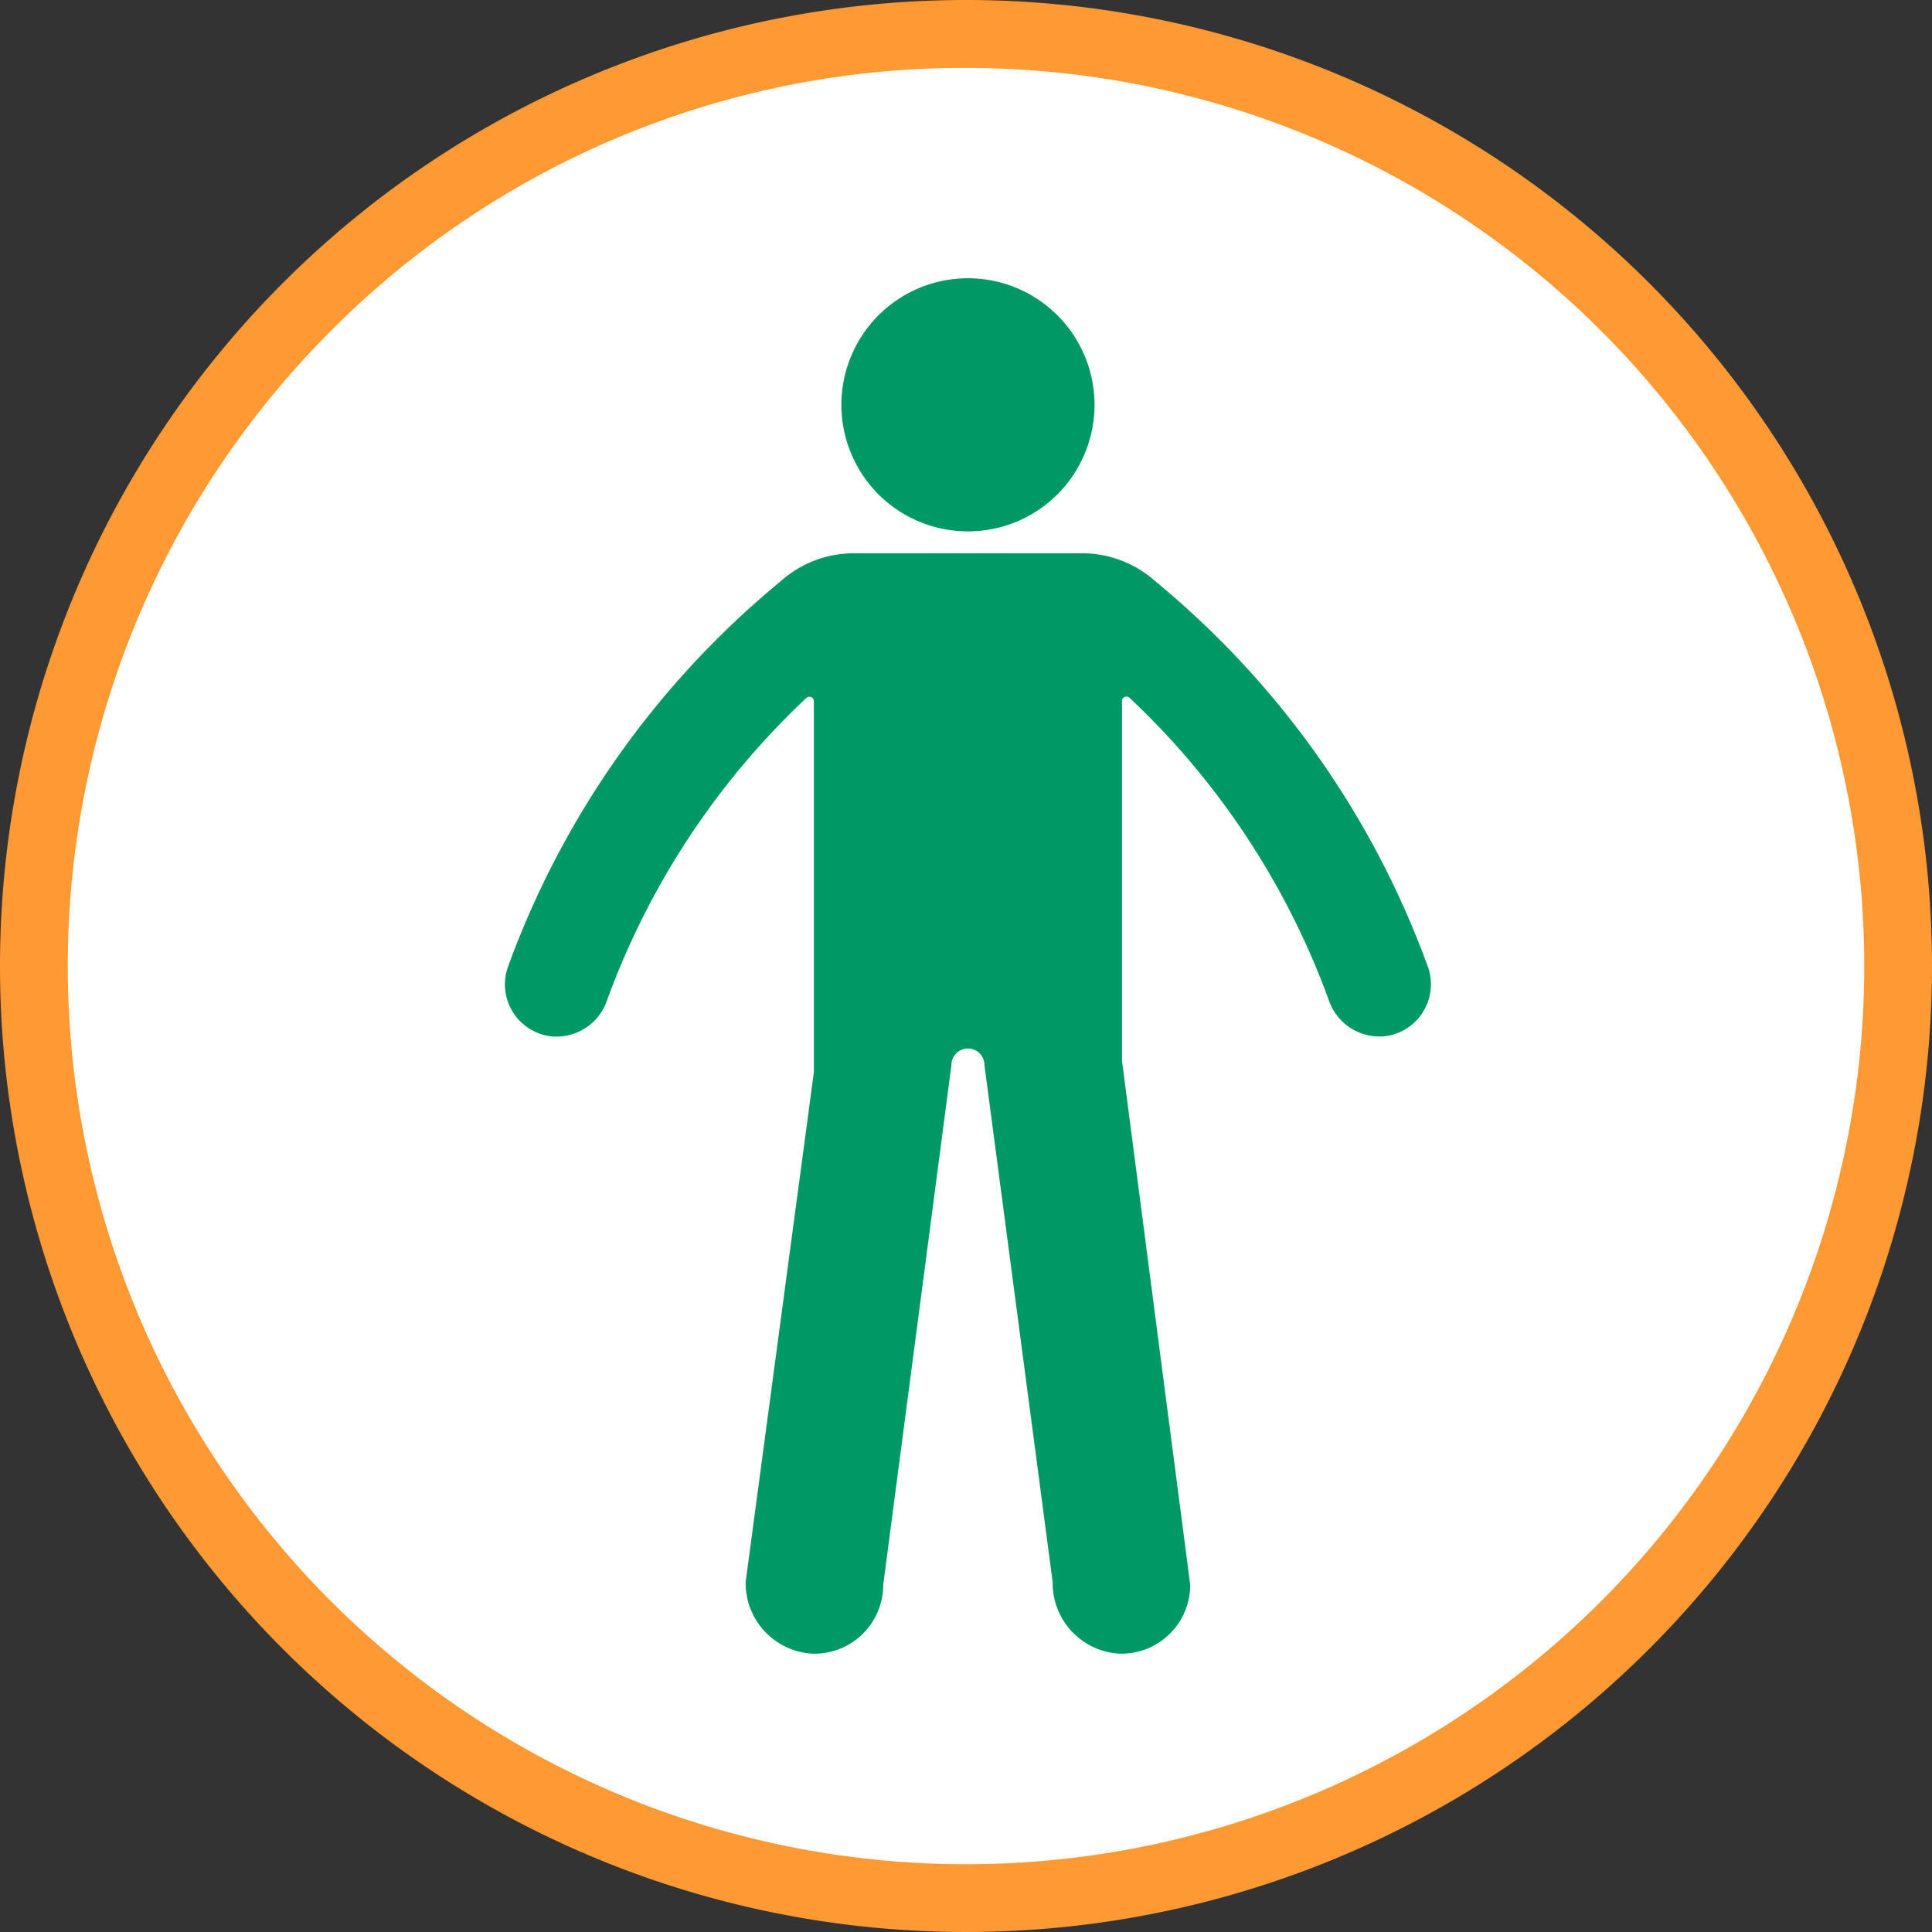 <svg id="Dupi-CSU-ICON-All_Over" data-name="Dupi-CSU-ICON-All Over" xmlns="http://www.w3.org/2000/svg" width="80" height="80" viewBox="0 0 80 80">
  <rect x="0" y="0" width="80" height="80" fill="#333333" stroke="none"/>
  <ellipse id="Ellipse_31" data-name="Ellipse 31" cx="38.594" cy="38.594" rx="38.594" ry="38.594" transform="translate(1.406 1.406)" fill="#fff"/>
  <path id="Path_1233" data-name="Path 1233" d="M40,2.812A37.189,37.189,0,0,1,66.3,66.3,37.189,37.189,0,0,1,13.7,13.7,36.941,36.941,0,0,1,40,2.812M40,0A40,40,0,1,0,80,40,40,40,0,0,0,40,0h0Z" transform="translate(0 0)" fill="#f93"/>
  <path id="Path_1234" data-name="Path 1234" d="M121.971,42.111a5.241,5.241,0,1,1-5.241-5.241,5.241,5.241,0,0,1,5.241,5.241" transform="translate(-76.649 -25.348)" fill="#096"/>
  <path id="Path_1235" data-name="Path 1235" d="M105.117,90.423h0A37.053,37.053,0,0,0,94.111,74.7l-.384-.325A4.56,4.56,0,0,0,90.8,73.31H81.354a4.555,4.555,0,0,0-2.931,1.069l-.384.325A37.072,37.072,0,0,0,67.033,90.423a2.168,2.168,0,0,0,1.725,2.884,2.216,2.216,0,0,0,2.369-1.472A32.36,32.36,0,0,1,79.386,79.3a.184.184,0,0,1,.309.134V94.8L76.87,115.91a2.928,2.928,0,0,0,2.759,2.966,2.85,2.85,0,0,0,2.938-2.847L85.392,94.5a.683.683,0,1,1,1.366,0l2.825,21.409a2.928,2.928,0,0,0,2.759,2.966,2.85,2.85,0,0,0,2.938-2.847l-2.825-21.7v-14.9a.184.184,0,0,1,.309-.134,32.36,32.36,0,0,1,8.259,12.537,2.216,2.216,0,0,0,2.369,1.472,2.168,2.168,0,0,0,1.725-2.884" transform="translate(-45.995 -50.401)" fill="#096"/>
</svg>
